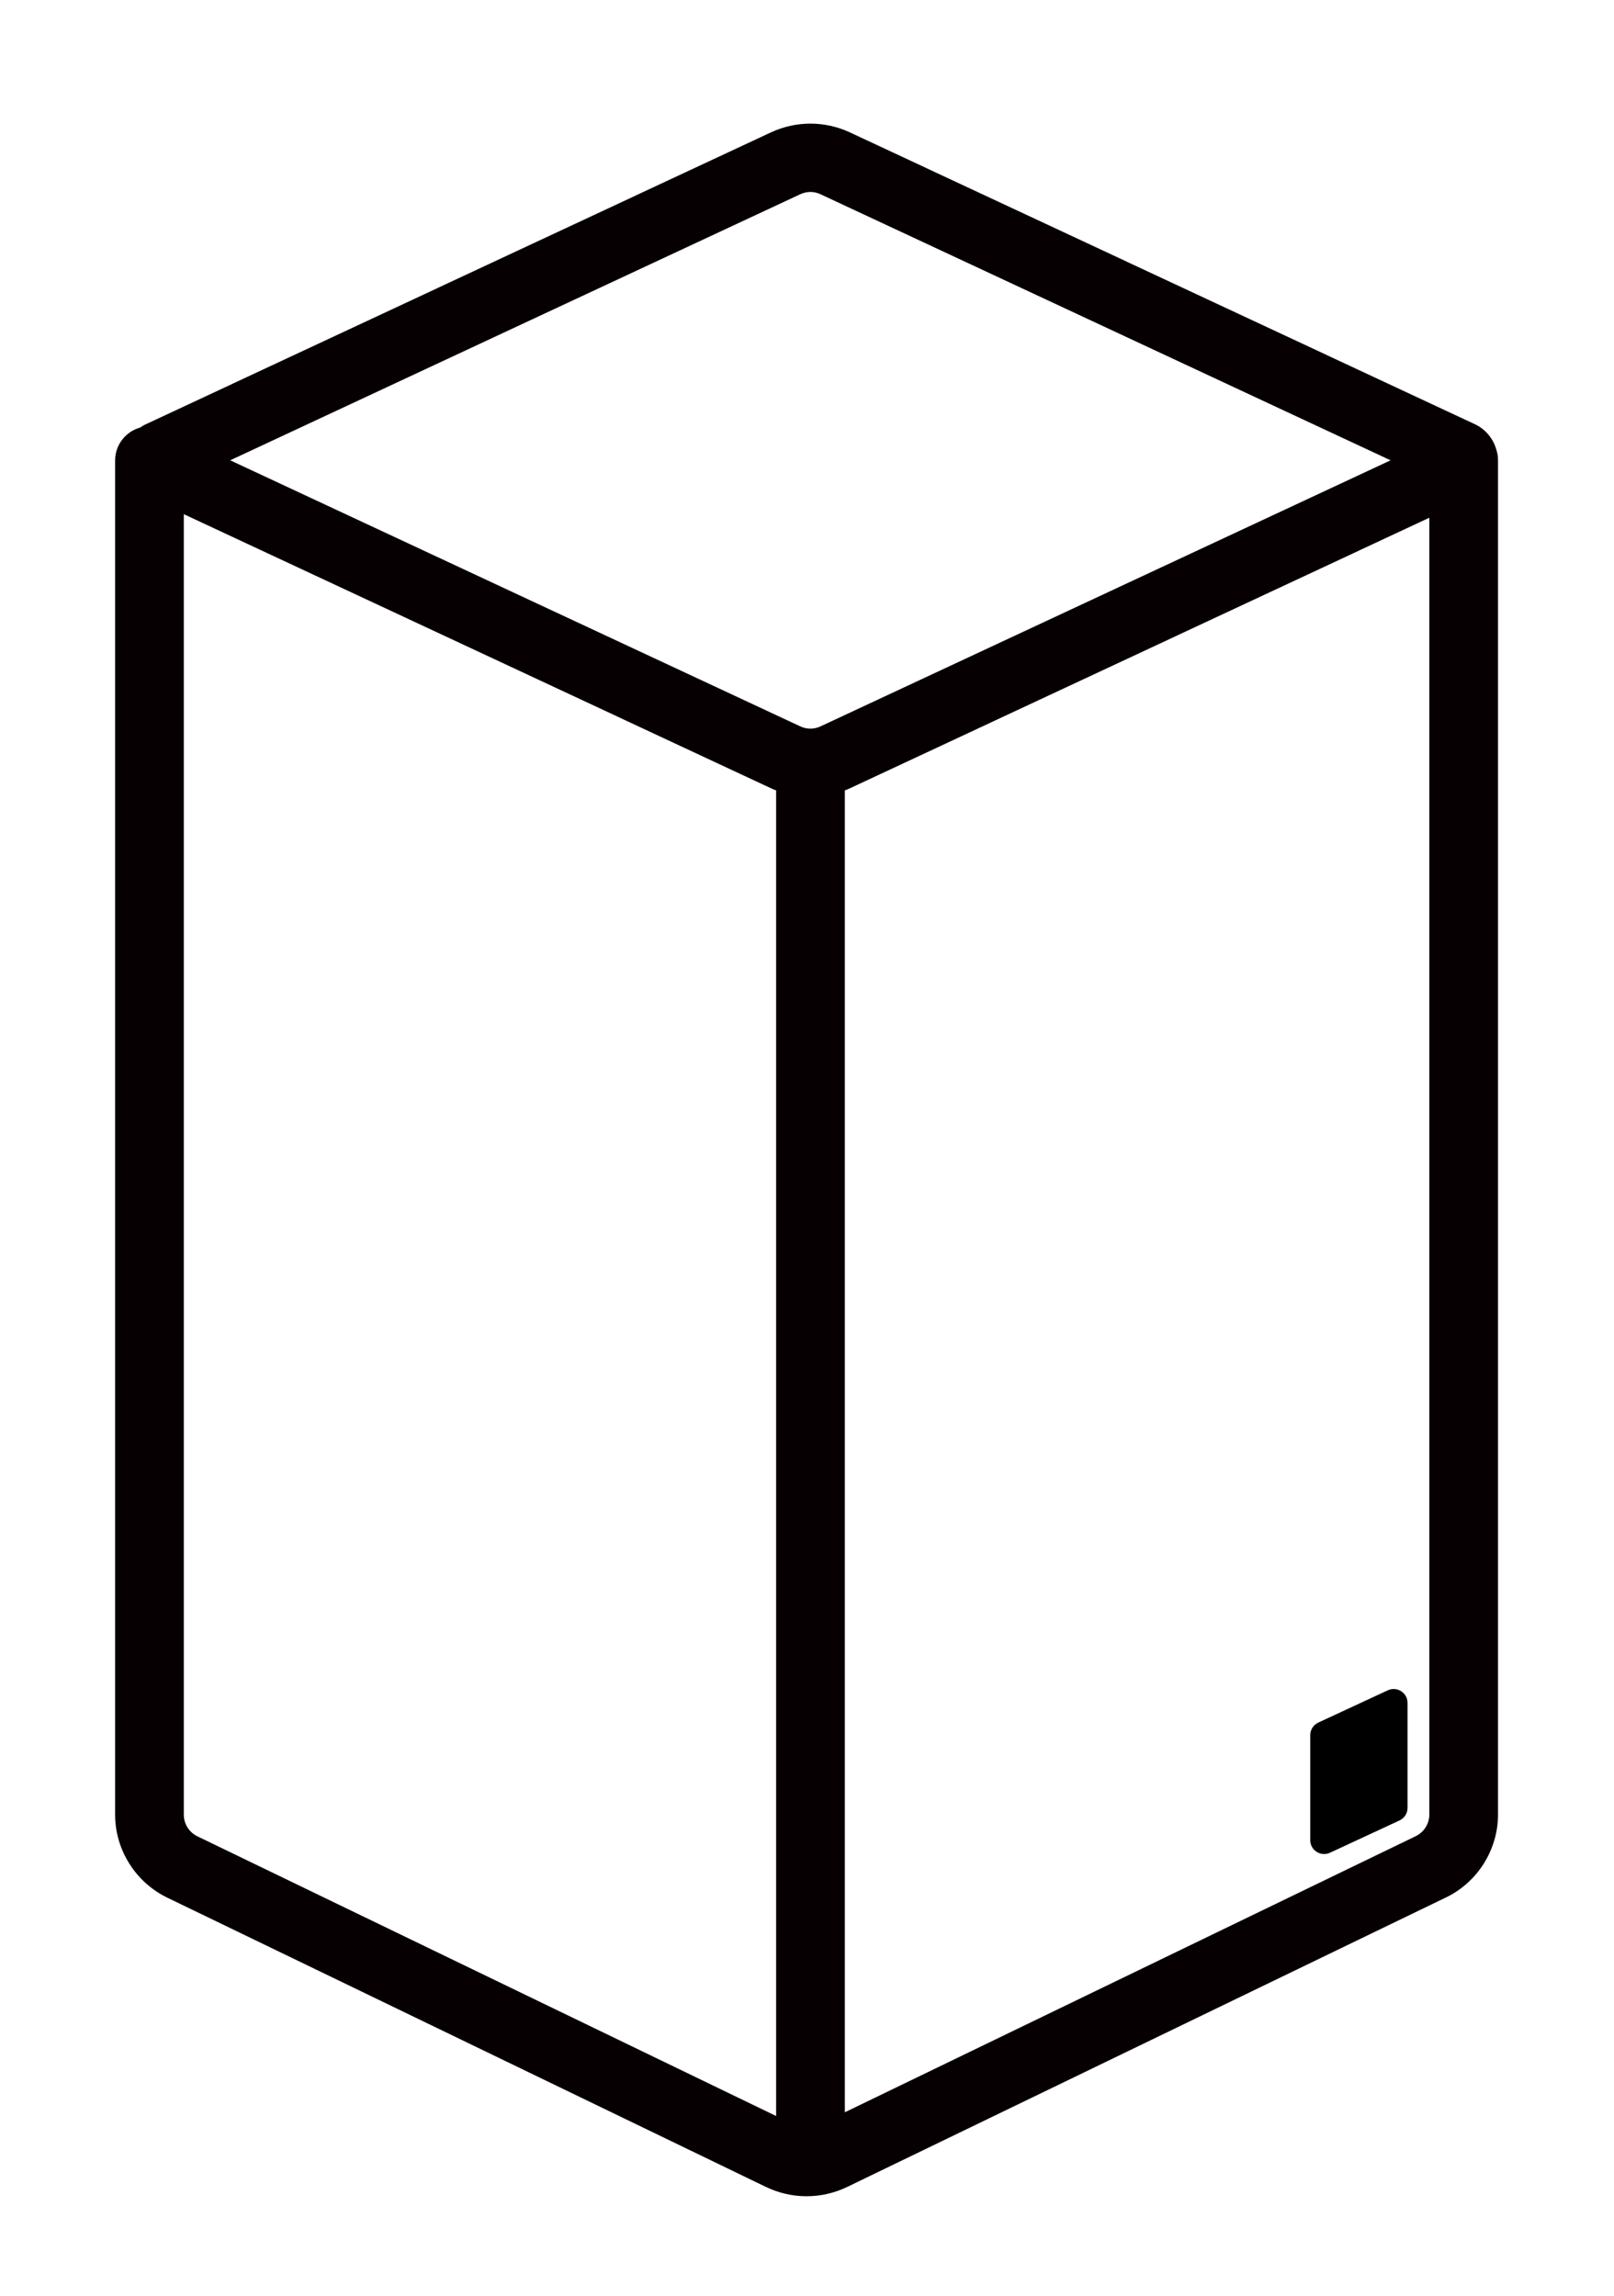 <svg xmlns="http://www.w3.org/2000/svg" fill="none" viewBox="0 0 71 101" height="101" width="71">
<g id="043ç«‹æ–¹ä½“">
<path fill="#070002" d="M65.837 19.824C65.706 19.319 65.363 18.882 64.875 18.657L37.384 5.822C36.285 5.31 35.021 5.31 33.915 5.822L6.424 18.657C6.328 18.698 6.245 18.752 6.163 18.807C5.531 18.984 5.064 19.564 5.064 20.254V79.823C5.064 81.366 5.964 82.793 7.358 83.469L33.695 96.194C34.265 96.467 34.87 96.603 35.481 96.603C36.086 96.603 36.697 96.467 37.267 96.194L63.604 83.462C64.999 82.793 65.898 81.359 65.898 79.816V20.247C65.898 20.097 65.878 19.96 65.837 19.824ZM35.2 8.546C35.488 8.41 35.811 8.41 36.099 8.546L61.172 20.247L36.099 31.948C35.811 32.084 35.488 32.084 35.2 31.948L10.127 20.247L35.2 8.546ZM8.684 80.772C8.32 80.595 8.086 80.226 8.086 79.823V22.616L33.915 34.672C33.991 34.706 34.066 34.74 34.142 34.767V93.074L8.684 80.772ZM62.278 80.765L37.164 92.91V34.767C37.24 34.74 37.315 34.706 37.391 34.672L62.876 22.773V79.816C62.876 80.219 62.642 80.588 62.278 80.765Z" id="Vector"></path>
<path fill="black" d="M57.637 76.324C57.637 76.085 57.775 75.869 57.991 75.769L61.049 74.349C61.455 74.161 61.918 74.457 61.918 74.904V79.519C61.918 79.757 61.78 79.973 61.564 80.073L58.506 81.493C58.1 81.682 57.637 81.386 57.637 80.939V76.324Z" id="Rectangle 8"></path>
</g>
</svg>
